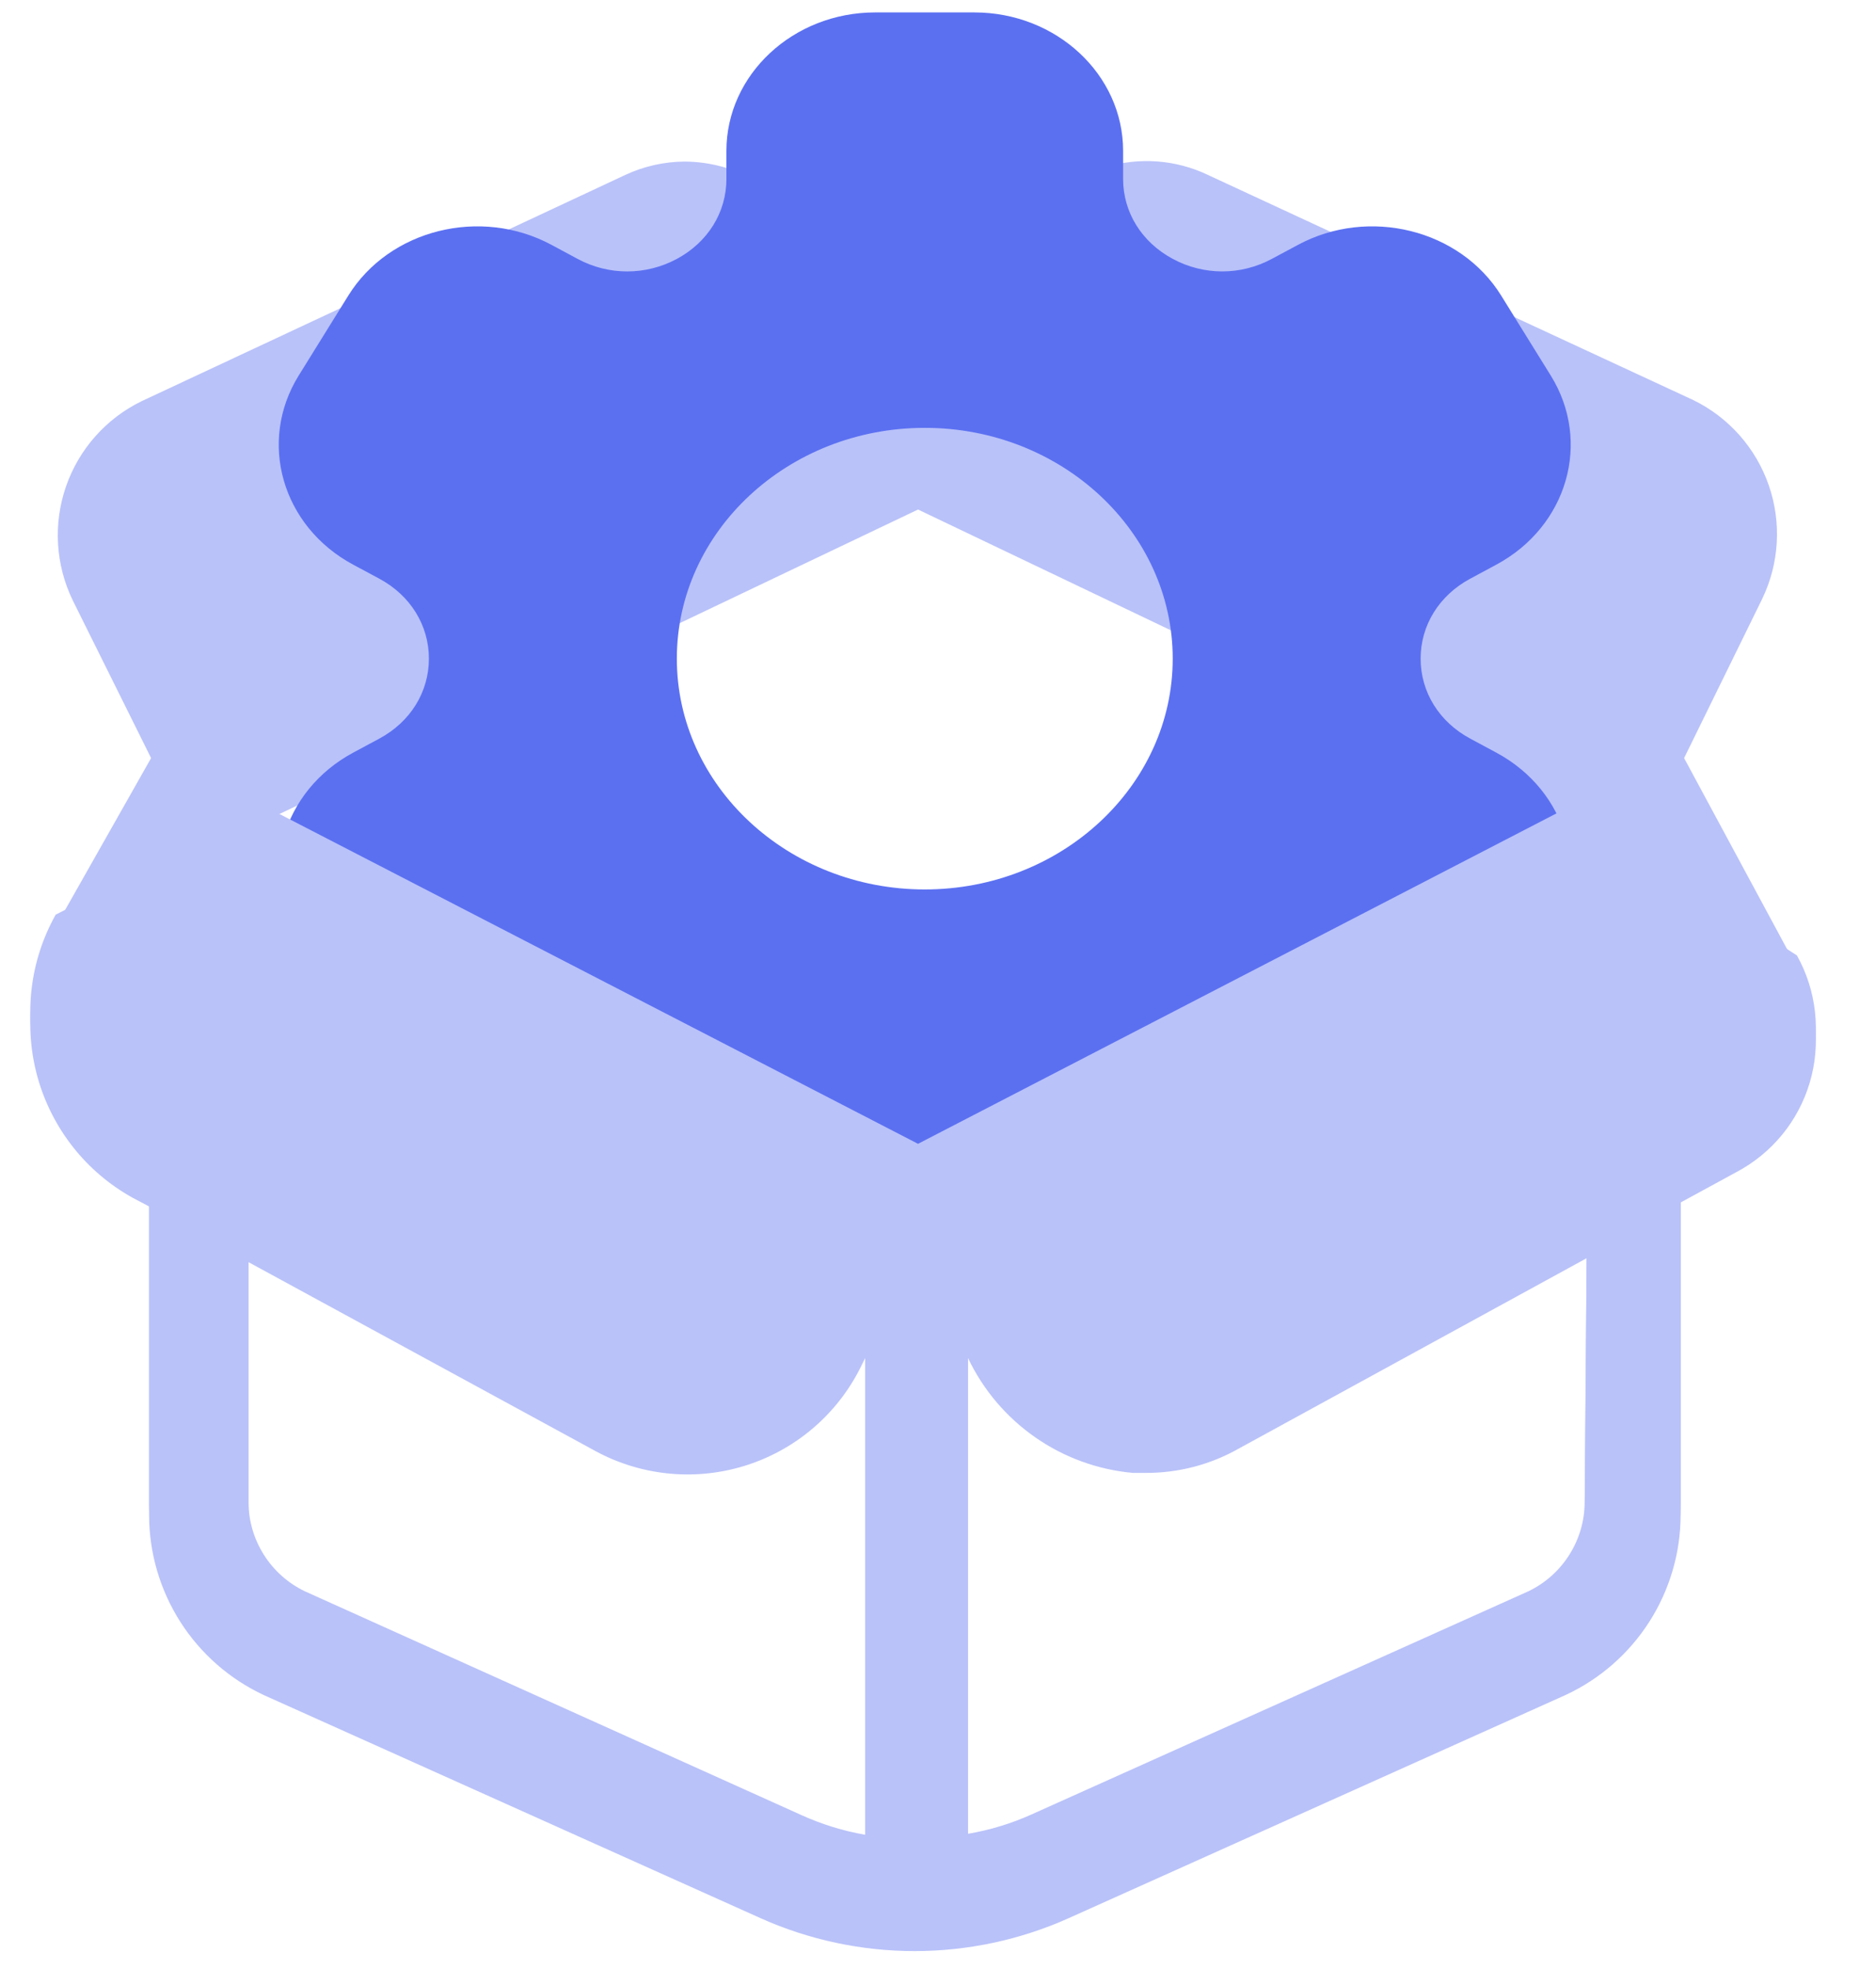 <svg width="61" height="64" viewBox="0 0 61 64" fill="none" xmlns="http://www.w3.org/2000/svg">
<path d="M8.581 55.099L24.739 62.353C26.312 63.056 28.016 63.419 29.739 63.419C31.463 63.419 33.167 63.056 34.74 62.353L50.898 55.099C52.015 54.582 52.961 53.757 53.625 52.721C54.289 51.684 54.644 50.48 54.647 49.249V39.086L56.456 38.101C57.029 37.799 57.535 37.386 57.946 36.886C58.356 36.386 58.662 35.808 58.846 35.188C59.03 34.567 59.087 33.916 59.015 33.273C58.944 32.63 58.744 32.008 58.428 31.444L54.76 24.641L57.297 19.471C57.855 18.317 57.933 16.99 57.515 15.779C57.097 14.568 56.217 13.572 55.067 13.008L39.281 5.688C38.237 5.188 37.043 5.099 35.936 5.437C34.829 5.775 33.889 6.516 33.302 7.514L29.796 13.331L26.258 7.514C25.841 6.827 25.255 6.259 24.557 5.863C23.858 5.467 23.07 5.257 22.267 5.252C21.596 5.255 20.935 5.404 20.328 5.688L4.606 13.04C3.453 13.601 2.569 14.596 2.148 15.807C1.727 17.019 1.803 18.348 2.36 19.503L4.913 24.641L1.811 30.119C1.395 30.86 1.129 31.676 1.029 32.52C0.93 33.364 0.997 34.22 1.228 35.038C1.459 35.856 1.85 36.62 2.376 37.287C2.903 37.954 3.557 38.511 4.299 38.925L4.848 39.215V49.249C4.85 50.478 5.202 51.681 5.863 52.717C6.524 53.753 7.467 54.579 8.581 55.099ZM9.906 52.109C9.361 51.846 8.902 51.436 8.579 50.925C8.256 50.413 8.083 49.822 8.08 49.217V41.025L19.39 47.181C20.14 47.583 20.964 47.828 21.812 47.902C22.66 47.976 23.514 47.877 24.322 47.611C25.13 47.345 25.876 46.918 26.514 46.355C27.152 45.792 27.67 45.106 28.035 44.337L28.132 44.144V60.027C27.424 59.903 26.735 59.691 26.08 59.397L9.906 52.109ZM51.528 49.217C51.525 49.822 51.352 50.413 51.029 50.925C50.707 51.436 50.247 51.846 49.703 52.109L33.545 59.364C32.885 59.661 32.19 59.873 31.477 59.994V44.144C31.969 45.178 32.723 46.067 33.664 46.721C34.604 47.376 35.699 47.774 36.841 47.876H37.261C38.32 47.879 39.361 47.606 40.282 47.084L51.593 40.896L51.528 49.217ZM29.851 37.567V27.064V16.562L50.963 26.645L29.851 37.567ZM29.851 16.562V27.064V37.567L8.694 26.645L29.851 16.562Z" fill="#B9C2F9"/>
<path d="M48.654 24.464L47.806 24.008C46.796 23.466 46.193 22.494 46.193 21.409C46.193 20.324 46.796 19.352 47.806 18.81L48.654 18.354C50.969 17.109 51.761 14.36 50.424 12.206L48.812 9.607C47.478 7.457 44.513 6.719 42.204 7.96L41.356 8.414C40.347 8.958 39.139 8.958 38.132 8.414C37.122 7.871 36.519 6.901 36.519 5.816V4.905C36.519 2.423 34.349 0.404 31.682 0.404H28.457C25.79 0.404 23.62 2.423 23.62 4.905V5.817C23.62 6.902 23.017 7.873 22.008 8.416C20.998 8.958 19.792 8.959 18.783 8.416L17.935 7.96C15.626 6.719 12.661 7.457 11.326 9.607L9.713 12.206C8.377 14.36 9.168 17.11 11.484 18.354L12.334 18.81C13.343 19.352 13.946 20.324 13.946 21.409C13.946 22.494 13.343 23.466 12.334 24.008L11.485 24.464C9.17 25.708 8.378 28.458 9.715 30.612L11.327 33.211C12.662 35.361 15.628 36.099 17.935 34.858L18.783 34.404C19.792 33.859 20.998 33.862 22.008 34.404C23.017 34.947 23.62 35.918 23.62 37.002V37.913C23.62 40.395 25.79 42.414 28.457 42.414H31.682C34.349 42.414 36.519 40.395 36.519 37.913V37.001C36.519 35.916 37.122 34.945 38.132 34.402C39.139 33.861 40.347 33.859 41.356 34.402L42.204 34.858C44.513 36.098 47.478 35.359 48.812 33.211L50.424 30.612C51.761 28.458 50.969 25.708 48.654 24.464ZM30.07 28.911C25.624 28.911 22.008 25.546 22.008 21.409C22.008 17.273 25.624 13.907 30.07 13.907C34.515 13.907 38.132 17.273 38.132 21.409C38.132 25.546 34.515 28.911 30.07 28.911Z" fill="#5B70F1"/>
<path fill-rule="evenodd" clip-rule="evenodd" d="M8.581 54.71L24.739 61.965C26.312 62.668 28.016 63.031 29.739 63.031C31.463 63.031 33.167 62.668 34.74 61.965L50.898 54.71C52.015 54.193 52.961 53.368 53.625 52.332C54.289 51.296 54.644 50.092 54.647 48.861V38.698L56.456 37.712C57.029 37.411 57.535 36.998 57.946 36.498C58.356 35.997 58.662 35.42 58.846 34.8C59.03 34.179 59.087 33.528 59.015 32.885C58.944 32.242 58.744 31.62 58.428 31.055L50.963 26.256L29.851 37.179L8.694 26.256L1.811 29.73C1.395 30.472 1.129 31.288 1.029 32.132C0.93 32.976 0.997 33.831 1.228 34.65C1.459 35.468 1.85 36.232 2.376 36.899C2.903 37.566 3.557 38.122 4.299 38.536L4.848 38.827V48.861C4.85 50.09 5.202 51.293 5.863 52.329C6.524 53.365 7.467 54.191 8.581 54.71ZM8.579 50.536C8.902 51.048 9.361 51.458 9.906 51.721L26.08 59.008C26.735 59.303 27.424 59.515 28.132 59.638V43.755L28.035 43.949C27.67 44.718 27.152 45.404 26.514 45.967C25.876 46.529 25.13 46.957 24.322 47.223C23.514 47.489 22.66 47.587 21.812 47.514C20.964 47.44 20.14 47.195 19.39 46.793L8.08 40.637V48.829C8.083 49.434 8.256 50.025 8.579 50.536ZM51.029 50.536C51.352 50.025 51.525 49.434 51.528 48.829L51.593 40.508L40.282 46.696C39.361 47.217 38.32 47.49 37.261 47.488H36.841C35.699 47.386 34.604 46.988 33.664 46.333C32.723 45.678 31.969 44.79 31.477 43.755V59.606C32.19 59.485 32.885 59.273 33.545 58.976L49.703 51.721C50.247 51.458 50.707 51.048 51.029 50.536Z" fill="#B9C2F9"/>
</svg>
